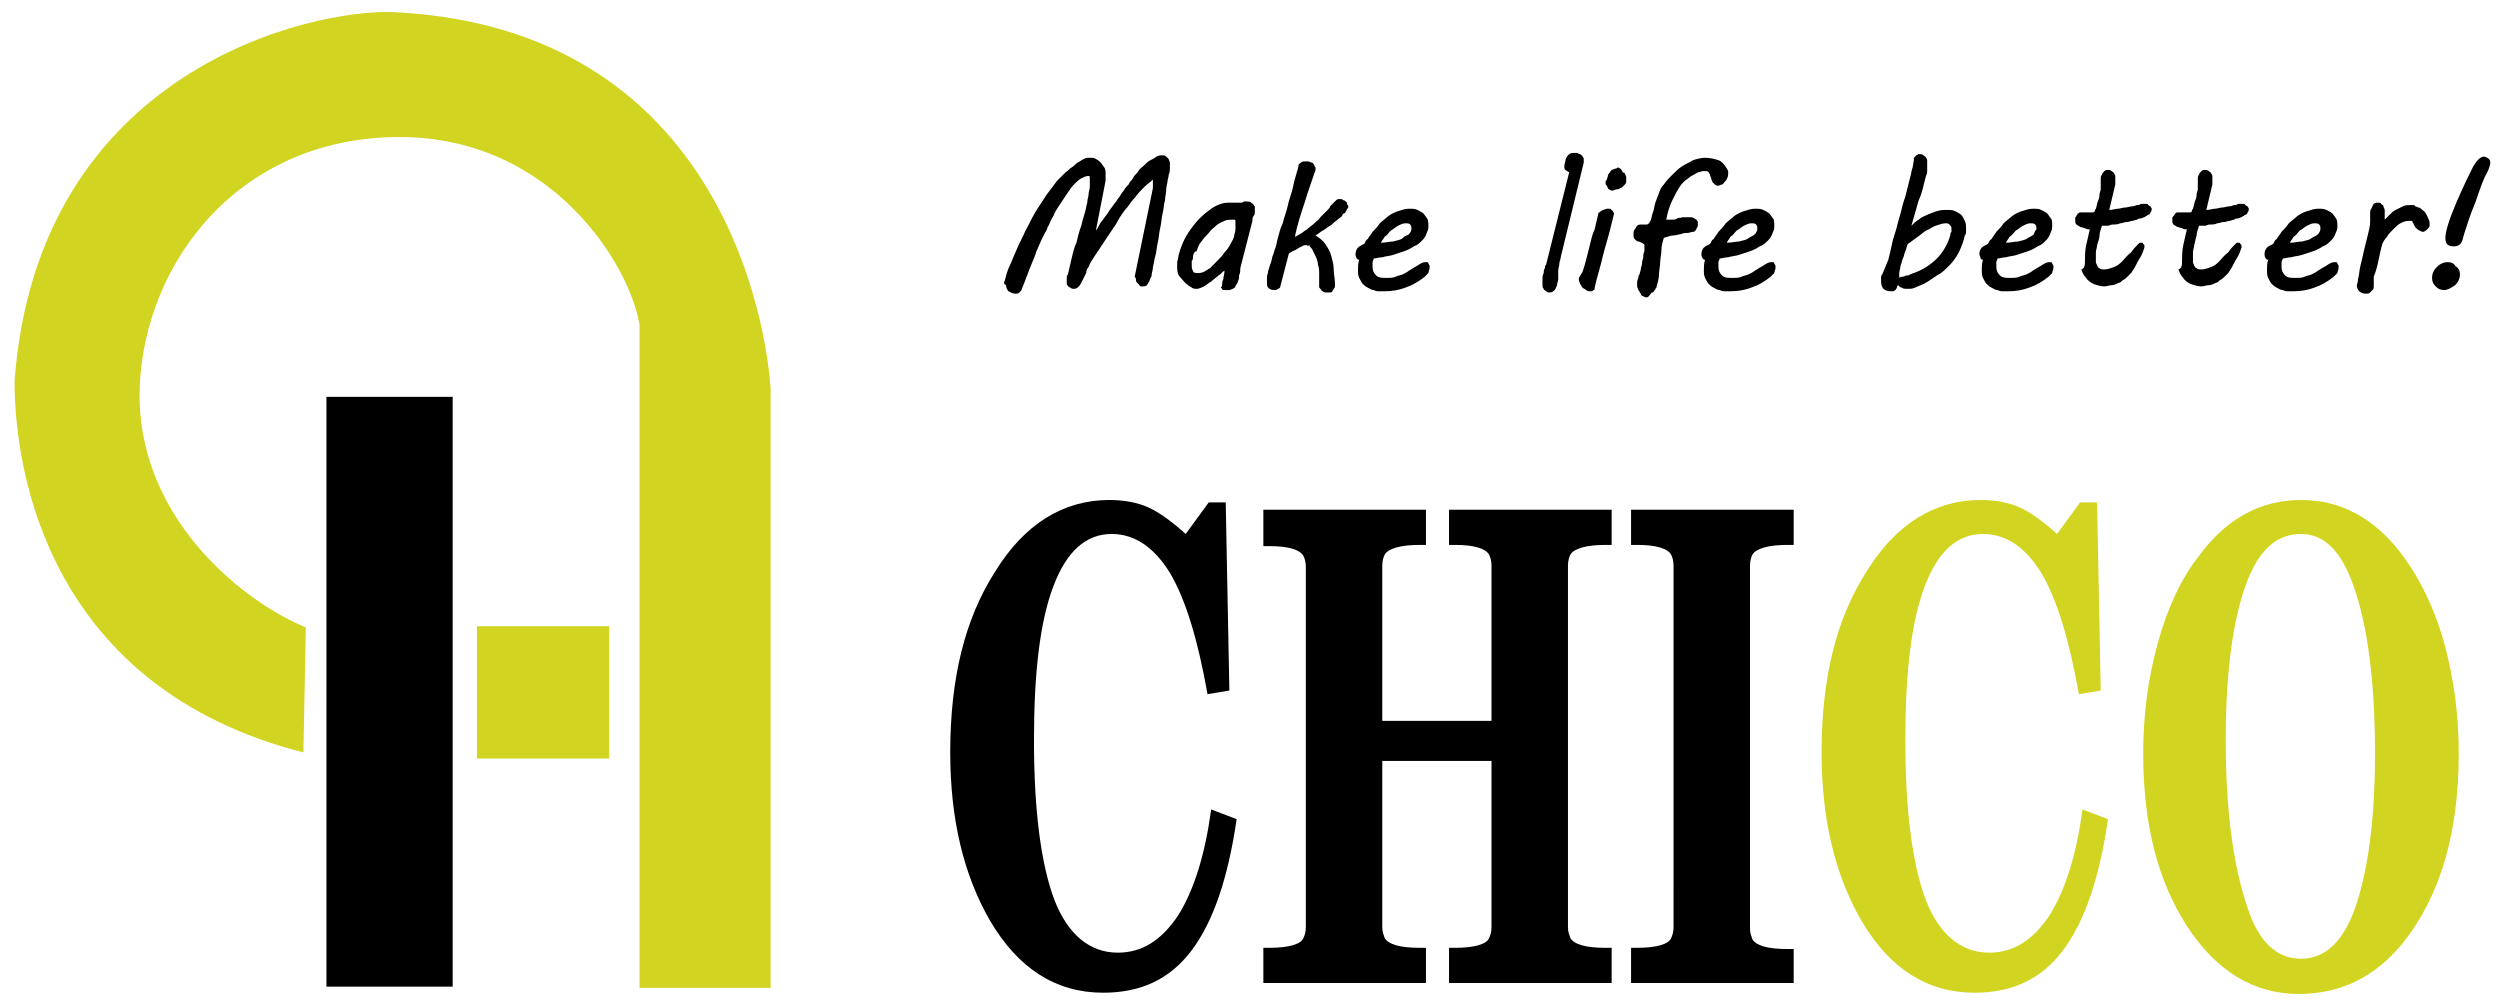 <?xml version="1.0" encoding="utf-8"?>
<!-- Generator: Adobe Illustrator 21.0.0, SVG Export Plug-In . SVG Version: 6.00 Build 0)  -->
<svg version="1.1" id="图层_1" xmlns="http://www.w3.org/2000/svg" xmlns:xlink="http://www.w3.org/1999/xlink" x="0px" y="0px"
	 viewBox="0 0 206 83" style="enable-background:new 0 0 206 83;" xml:space="preserve">
<style type="text/css">
	.st0{fill:#D1D421;}
</style>
<g>
	<g>
		<rect x="26.9" y="32.7" width="10.4" height="48.6"/>
		<path class="st0" d="M25.2,51.7c-4.9-2-13.5-8.6-13.7-18.8c-0.1-10.3,7.4-21.2,20.7-21.6S52,22.1,52.7,26.8c0,5.1,0,54.6,0,54.6
			h10.8V32.1c0,0-1.2-29.6-31-31.1C25.7,0.7,3.1,5.7,1.2,31.4C1.2,39.2,4.2,56.7,25,62L25.2,51.7z"/>
		<rect x="39.3" y="51.6" class="st0" width="10.9" height="10.9"/>
	</g>
	<g>
		<path d="M101,41.4l0.3,15.5l-1.8,0.3c-0.8-4.5-1.8-7.8-3.1-10c-1.3-2.1-2.9-3.2-4.8-3.2c-2.1,0-3.7,1.4-4.8,4.3
			c-1.1,2.9-1.6,7.1-1.6,12.7c0,5.9,0.6,10.3,1.7,13.2c1.1,2.8,2.9,4.3,5.2,4.3c2,0,3.6-1,5-3.1c1.3-2.1,2.2-5,2.7-8.7l2.1,0.8
			c-0.7,4.8-1.9,8.4-3.7,10.8c-1.8,2.4-4.2,3.5-7.3,3.5c-3.9,0-7-2-9.3-5.9c-2.2-3.8-3.3-8.4-3.3-13.9c0-6.1,1.2-11,3.7-14.9
			c2.4-3.9,5.6-5.9,9.4-5.9c1.2,0,2.3,0.2,3.2,0.6c0.9,0.4,2,1.2,3.1,2.2l1.9-2.6H101z"/>
		<path d="M122.9,62.7h-9v10.5c0,1.8,0,2.8,0,3.2c0,0.4,0.1,0.6,0.2,0.9c0.3,0.5,1.2,0.8,2.9,0.8h0.5V81h-13.4v-2.9h0.5
			c1.6,0,2.6-0.3,2.8-0.8c0.1-0.2,0.2-0.5,0.2-0.9c0-0.4,0-1.4,0-3.2V49.9c0-1.8,0-2.8,0-3.2c0-0.4-0.1-0.7-0.2-0.9
			c-0.3-0.5-1.2-0.8-2.8-0.8h-0.5V42h13.4v2.9H117c-1.6,0-2.6,0.3-2.9,0.8c-0.1,0.2-0.2,0.5-0.2,0.9c0,0.4,0,1.4,0,3.2v9.6h9v-9.6
			c0-1.8,0-2.8,0-3.2c0-0.4-0.1-0.7-0.2-0.9c-0.3-0.5-1.2-0.8-2.8-0.8h-0.5V42h13.4v2.9h-0.5c-1.6,0-2.6,0.3-2.9,0.8
			c-0.1,0.2-0.2,0.5-0.2,0.9c0,0.4,0,1.4,0,3.2v23.4c0,1.8,0,2.8,0,3.2c0,0.4,0.1,0.6,0.2,0.9c0.3,0.5,1.2,0.8,2.9,0.8h0.5V81h-13.4
			v-2.9h0.5c1.6,0,2.6-0.3,2.8-0.8c0.1-0.2,0.2-0.5,0.2-0.9c0-0.4,0-1.4,0-3.2V62.7z"/>
		<path d="M137.9,73.3V49.8c0-1.7,0-2.8,0-3.2c0-0.4-0.1-0.7-0.2-0.9c-0.3-0.5-1.2-0.8-2.8-0.8h-0.5V42h13.4v2.9h-0.5
			c-1.6,0-2.6,0.3-2.9,0.8c-0.1,0.2-0.2,0.5-0.2,0.9c0,0.4,0,1.4,0,3.2v23.5c0,1.8,0,2.8,0,3.2c0,0.4,0.1,0.6,0.2,0.9
			c0.3,0.5,1.2,0.8,2.9,0.8h0.5V81h-13.4v-2.9h0.5c1.6,0,2.6-0.3,2.8-0.8c0.1-0.2,0.2-0.5,0.2-0.9C137.9,76,137.9,75,137.9,73.3z"/>
	</g>
	<g>
		<path class="st0" d="M172.8,41.4l0.3,15.5l-1.8,0.3c-0.8-4.5-1.8-7.8-3.1-10c-1.3-2.1-2.9-3.2-4.8-3.2c-2.1,0-3.7,1.4-4.8,4.3
			c-1.1,2.9-1.6,7.1-1.6,12.7c0,5.9,0.6,10.3,1.7,13.2c1.1,2.8,2.9,4.3,5.2,4.3c2,0,3.6-1,5-3.1c1.3-2.1,2.2-5,2.7-8.7l2.1,0.8
			c-0.7,4.8-1.9,8.4-3.7,10.8c-1.8,2.4-4.2,3.5-7.3,3.5c-3.9,0-7-2-9.3-5.9c-2.2-3.8-3.3-8.4-3.3-13.9c0-6.1,1.2-11,3.7-14.9
			c2.4-3.9,5.6-5.9,9.4-5.9c1.2,0,2.3,0.2,3.2,0.6c0.9,0.4,2,1.2,3.1,2.2l1.9-2.6H172.8z"/>
		<path class="st0" d="M189.6,41.2c3.3,0,6.1,1.5,8.4,4.6c1.4,1.9,2.6,4.3,3.4,7.2c0.8,2.9,1.2,5.9,1.2,9.1c0,6.5-1.5,11.7-4.6,15.6
			c-2.3,2.8-5.1,4.2-8.6,4.2c-3.7,0-6.8-1.9-9.2-5.6c-2.4-3.7-3.6-8.4-3.6-14.2c0-3.2,0.4-6.2,1.2-9.1c0.8-2.9,1.9-5.3,3.4-7.2
			C183.4,42.8,186.2,41.2,189.6,41.2z M189.6,44c-2,0-3.4,1.3-4.4,3.8c-1.2,3.1-1.8,7.5-1.8,13.2s0.6,10.3,1.8,13.8
			c0.9,2.8,2.4,4.2,4.4,4.2c2,0,3.5-1.4,4.5-4.3c1-2.9,1.6-7.1,1.6-12.6c0-5.9-0.6-10.6-1.8-13.9C192.9,45.4,191.5,44,189.6,44z"/>
	</g>
	<g>
		<path d="M82.8,23.1c0.1-0.4,0.2-0.8,0.4-1.2c0.2-0.5,0.4-0.9,0.6-1.4c0.2-0.5,0.5-1,0.7-1.5c0.3-0.5,0.5-1,0.8-1.5
			c0.3-0.5,0.6-0.9,0.9-1.4c0.3-0.4,0.6-0.8,0.9-1.2c0.1-0.1,0.2-0.2,0.3-0.3c0.1-0.1,0.3-0.3,0.4-0.4c0.2-0.1,0.3-0.3,0.5-0.4
			c0.2-0.1,0.3-0.3,0.5-0.4c0.2-0.1,0.3-0.2,0.5-0.3c0.2-0.1,0.3-0.1,0.5-0.1c0.2,0,0.4,0,0.5,0.1c0.2,0.1,0.3,0.2,0.4,0.3
			c0.1,0.1,0.2,0.3,0.3,0.4c0.1,0.2,0.1,0.3,0.1,0.5c0,0.1,0,0.2,0,0.3c0,0.1,0,0.2,0,0.3l-0.8,4.1c0.1-0.1,0.2-0.3,0.3-0.5
			c0.1-0.2,0.3-0.4,0.5-0.7c0.2-0.2,0.3-0.5,0.5-0.7c0.2-0.3,0.4-0.5,0.5-0.7c0.2-0.2,0.3-0.5,0.5-0.7c0.1-0.2,0.3-0.4,0.4-0.5
			l0.1-0.2c0.1-0.1,0.2-0.2,0.3-0.4c0.1-0.2,0.3-0.3,0.4-0.5s0.3-0.3,0.5-0.5c0.2-0.2,0.3-0.3,0.5-0.4c0.2-0.1,0.4-0.2,0.5-0.3
			c0.2-0.1,0.3-0.1,0.5-0.1c0.1,0,0.2,0,0.3,0.1c0.1,0.1,0.1,0.1,0.2,0.2c0,0.1,0.1,0.2,0.1,0.3c0,0.1,0,0.3,0,0.4
			c0,0.2,0,0.4-0.1,0.6c0,0.2-0.1,0.4-0.1,0.6c0,0.1-0.1,0.3-0.1,0.6c0,0.3-0.1,0.6-0.1,0.9c-0.1,0.3-0.1,0.7-0.2,1.1
			c-0.1,0.4-0.1,0.8-0.2,1.2c-0.1,0.4-0.1,0.8-0.2,1.2c-0.1,0.4-0.1,0.8-0.2,1.1c-0.1,0.3-0.1,0.6-0.2,0.9c0,0.3-0.1,0.5-0.1,0.6
			c0,0.1,0,0.2-0.1,0.3c0,0.1-0.1,0.2-0.1,0.3c-0.1,0.1-0.1,0.2-0.2,0.3c-0.1,0.1-0.2,0.1-0.4,0.1c-0.1,0-0.2,0-0.2-0.1
			c-0.1-0.1-0.1-0.1-0.2-0.2c-0.1-0.1-0.1-0.2-0.1-0.3c0-0.1-0.1-0.2-0.1-0.2l1.5-7.3c0-0.1,0-0.1,0-0.2c0-0.1,0-0.1,0-0.2
			c0-0.1,0-0.1,0-0.1c0,0,0-0.1,0-0.1c0,0,0-0.1,0-0.1c-0.2,0.2-0.5,0.4-0.7,0.6c-0.3,0.3-0.5,0.5-0.8,0.9c-0.3,0.3-0.5,0.7-0.8,1
			c-0.3,0.4-0.5,0.7-0.7,1.1c-0.2,0.3-0.4,0.6-0.6,0.9c-0.2,0.3-0.4,0.6-0.6,0.9c-0.2,0.3-0.4,0.6-0.6,0.9c-0.2,0.3-0.4,0.6-0.5,0.9
			c-0.1,0.1-0.2,0.3-0.2,0.5c-0.1,0.2-0.2,0.4-0.3,0.6c-0.1,0.2-0.2,0.4-0.3,0.5c-0.1,0.1-0.2,0.2-0.4,0.2c-0.1,0-0.2,0-0.3-0.1
			c-0.1,0-0.1-0.1-0.2-0.1c0-0.1-0.1-0.1-0.1-0.2c0-0.1,0-0.2,0-0.2c0-0.1,0-0.2,0-0.3c0-0.1,0-0.2,0.1-0.3c0.1-0.4,0.2-0.9,0.3-1.3
			c0.1-0.4,0.2-0.9,0.4-1.3c0.1-0.4,0.2-0.9,0.4-1.4c0.1-0.5,0.3-1,0.4-1.5c0-0.2,0.1-0.3,0.1-0.5c0-0.2,0.1-0.4,0.1-0.6
			c0-0.2,0.1-0.4,0.1-0.6c0-0.2,0-0.3,0-0.5c0-0.1,0-0.2,0-0.3c0-0.1-0.1-0.1-0.1-0.1c-0.2,0-0.4,0.1-0.6,0.2
			c-0.2,0.1-0.4,0.3-0.6,0.5c-0.2,0.2-0.4,0.5-0.6,0.8c-0.2,0.3-0.4,0.6-0.6,0.9c-0.2,0.3-0.4,0.6-0.5,0.9c-0.2,0.3-0.3,0.6-0.4,0.8
			c0,0-0.1,0.1-0.1,0.2c0,0.1-0.1,0.2-0.2,0.4c-0.1,0.2-0.2,0.4-0.3,0.6c-0.1,0.2-0.2,0.5-0.4,0.9c-0.1,0.4-0.3,0.8-0.5,1.3
			c-0.2,0.5-0.4,1.1-0.7,1.8c0,0.1-0.1,0.2-0.2,0.3c-0.1,0.1-0.2,0.1-0.3,0.1c-0.3,0-0.4-0.1-0.6-0.2c-0.1-0.1-0.2-0.3-0.2-0.5
			C82.7,23.4,82.7,23.3,82.8,23.1z"/>
		<path d="M100.7,23.5c0-0.1,0-0.3,0.1-0.5c0-0.2,0.1-0.4,0.1-0.7c-0.2,0.1-0.3,0.3-0.5,0.4c-0.2,0.2-0.4,0.3-0.6,0.5
			c-0.2,0.1-0.4,0.3-0.6,0.4c-0.2,0.1-0.4,0.2-0.6,0.2c-0.1,0-0.3,0-0.4-0.1s-0.2-0.1-0.3-0.2c-0.3-0.2-0.4-0.4-0.6-0.6
			C97,22.6,97,22.3,97,22c0-0.1,0-0.3,0-0.4c0-0.1,0.1-0.3,0.1-0.5c0.2-0.8,0.5-1.5,1-2.2c0.5-0.7,1-1.2,1.7-1.7
			c0.3-0.2,0.5-0.3,0.8-0.4c0.3-0.1,0.5-0.1,0.8-0.1c0.1,0,0.2,0,0.4,0c0.1,0,0.3,0,0.4,0c0.1,0,0.2,0,0.3-0.1c0.1,0,0.1,0,0.2,0
			c0.1,0,0.3,0,0.4,0.1s0.2,0.1,0.2,0.2c0.1,0.1,0.1,0.1,0.1,0.2c0,0.1,0,0.2,0,0.3c0,0.1,0,0.3-0.1,0.4s-0.1,0.2-0.1,0.4l-1,3.9
			c0,0.2,0,0.4-0.1,0.6c0,0.2,0,0.3-0.1,0.5c0,0,0,0.1-0.1,0.2c0,0.1-0.1,0.1-0.1,0.2c0,0.1-0.1,0.1-0.2,0.2c-0.1,0-0.2,0.1-0.3,0.1
			c-0.2,0-0.3,0-0.4,0c-0.1,0-0.2,0-0.2-0.1c0,0-0.1-0.1-0.1-0.1C100.7,23.6,100.7,23.5,100.7,23.5z M98.3,21.2c0,0.1,0,0.2-0.1,0.3
			c0,0.1,0,0.3,0,0.4c0,0.1,0,0.3,0.1,0.4c0,0.1,0.1,0.2,0.3,0.2c0.2,0,0.4,0,0.6-0.1c0.2-0.1,0.3-0.2,0.5-0.3
			c0.2-0.2,0.4-0.4,0.6-0.6c0.2-0.2,0.4-0.4,0.6-0.7c0.2-0.2,0.4-0.5,0.5-0.7c0.1-0.2,0.3-0.5,0.3-0.7c0-0.1,0.1-0.3,0.1-0.5
			c0-0.2,0-0.4,0-0.5c0-0.1,0-0.1,0-0.2c0-0.1-0.1-0.1-0.2-0.1c-0.2,0-0.5,0-0.7,0.1c-0.2,0.1-0.5,0.2-0.7,0.4
			c-0.2,0.2-0.4,0.3-0.6,0.6c-0.2,0.2-0.4,0.4-0.6,0.7c-0.2,0.2-0.3,0.5-0.4,0.8C98.4,20.7,98.3,21,98.3,21.2z"/>
		<path d="M107.6,20.2c-0.1,0-0.2,0-0.3,0.1c-0.1,0-0.2,0.1-0.4,0.2c-0.1,0.1-0.2,0.1-0.4,0.2c-0.1,0.1-0.2,0.1-0.3,0.2l-0.7,2.7
			c0,0.1-0.1,0.2-0.2,0.2c-0.1,0.1-0.2,0.1-0.3,0.1c-0.3,0-0.4-0.1-0.5-0.2c-0.1-0.1-0.1-0.2-0.1-0.4c0-0.1,0-0.1,0-0.2
			c0-0.1,0-0.2,0-0.2l0-0.1c0-0.1,0.1-0.3,0.1-0.5c0.1-0.2,0.1-0.4,0.2-0.6s0.1-0.5,0.2-0.7c0.1-0.2,0.1-0.4,0.2-0.6
			c0.1-0.2,0.1-0.5,0.2-0.8c0.1-0.4,0.2-0.8,0.4-1.2c0.1-0.5,0.3-0.9,0.4-1.4c0.1-0.5,0.3-1,0.4-1.4c0.1-0.5,0.2-0.9,0.3-1.2
			c0.1-0.4,0.2-0.6,0.2-0.8c0-0.1,0.1-0.1,0.2-0.2s0.2-0.1,0.3-0.1c0.1,0,0.2,0,0.3,0c0.1,0,0.2,0.1,0.3,0.1c0.1,0,0.1,0.1,0.2,0.2
			c0,0.1,0.1,0.2,0.1,0.2c0,0.1,0,0.1,0,0.2c-0.3,0.9-0.6,1.7-0.9,2.7c-0.3,0.9-0.6,1.8-0.8,2.8c0.1,0,0.2-0.1,0.4-0.2
			c0.2-0.1,0.4-0.3,0.6-0.4c0.2-0.2,0.4-0.3,0.6-0.5c0.2-0.2,0.4-0.3,0.5-0.5c0.1-0.1,0.2-0.2,0.3-0.3c0.1-0.1,0.2-0.2,0.3-0.3
			c0.1-0.1,0.2-0.2,0.2-0.3c0.1-0.1,0.1-0.1,0.2-0.2c0.1-0.1,0.2-0.2,0.3-0.3c0.1-0.1,0.2-0.1,0.3-0.1c0.1,0,0.2,0,0.3,0.1
			c0.1,0,0.2,0.1,0.2,0.1c0.1,0.1,0.1,0.1,0.1,0.2c0,0.1,0.1,0.1,0.1,0.2c0,0.1,0,0.2-0.1,0.2c0,0.1-0.1,0.2-0.1,0.2
			c0,0.1-0.1,0.2-0.2,0.2c-0.1,0.1-0.1,0.1-0.1,0.2c-0.1,0.1-0.3,0.2-0.5,0.4c-0.2,0.1-0.3,0.3-0.5,0.4c-0.2,0.1-0.4,0.3-0.6,0.4
			c-0.2,0.1-0.4,0.3-0.6,0.4c0.3,0.2,0.6,0.4,0.8,0.7c0.2,0.3,0.4,0.6,0.5,1c0.1,0.4,0.2,0.7,0.2,1.1c0,0.4,0.1,0.8,0.1,1.1
			c0,0,0,0.1,0,0.1c0,0.1,0,0.1,0,0.2c0,0.1-0.1,0.2-0.1,0.2c0,0.1-0.1,0.1-0.1,0.2c-0.1,0.1-0.1,0.1-0.2,0.1c-0.1,0-0.2,0-0.3,0
			c-0.1,0-0.2,0-0.3-0.1c-0.1,0-0.1-0.1-0.2-0.2c-0.1-0.1-0.1-0.1-0.1-0.2c0-0.1,0-0.2,0-0.2c0-0.2,0-0.5,0-0.8c0-0.3,0-0.5-0.1-0.8
			c0-0.2-0.1-0.5-0.2-0.7c-0.1-0.2-0.2-0.4-0.3-0.6c-0.1-0.1-0.2-0.2-0.2-0.3C107.8,20.3,107.7,20.2,107.6,20.2L107.6,20.2z"/>
		<path d="M111.7,20.9c0-0.2,0.1-0.4,0.2-0.5c0.1-0.1,0.3-0.2,0.5-0.3c0.1-0.1,0.1-0.3,0.3-0.4c0.1-0.2,0.3-0.4,0.4-0.6
			c0.2-0.2,0.4-0.4,0.6-0.7c0.2-0.2,0.5-0.4,0.7-0.6c0.3-0.2,0.5-0.3,0.8-0.4c0.3-0.1,0.6-0.2,0.9-0.2c0.3,0,0.5,0,0.7,0.1
			c0.2,0.1,0.4,0.2,0.5,0.3c0.1,0.1,0.2,0.3,0.3,0.4c0.1,0.2,0.1,0.4,0.1,0.6c0,0.2,0,0.3-0.1,0.5c-0.1,0.3-0.2,0.5-0.4,0.7
			c-0.2,0.2-0.4,0.4-0.7,0.5c-0.3,0.2-0.5,0.3-0.8,0.4c-0.3,0.1-0.6,0.2-0.9,0.3c-0.3,0.1-0.6,0.1-0.9,0.2c-0.3,0-0.5,0.1-0.7,0.1
			c0,0.1-0.1,0.2-0.1,0.3c0,0.1,0,0.3,0,0.4c0,0.3,0.1,0.5,0.3,0.7s0.5,0.2,0.9,0.2c0.2,0,0.5,0,0.7-0.1c0.2-0.1,0.4-0.1,0.6-0.2
			c0.2-0.1,0.4-0.2,0.5-0.3c0.2-0.1,0.3-0.2,0.5-0.3c0.2-0.1,0.3-0.2,0.5-0.3c0.2-0.1,0.3-0.1,0.4-0.1c0.1,0,0.2,0,0.2,0.1
			c0,0.1,0.1,0.1,0.1,0.2c0,0,0,0.1,0,0.1c0,0,0,0.1,0,0.1c0,0.1-0.1,0.3-0.1,0.4c-0.1,0.1-0.2,0.2-0.3,0.3c-0.5,0.4-1,0.7-1.6,0.9
			c-0.5,0.2-1.1,0.3-1.7,0.3c-0.1,0-0.3,0-0.4,0c-0.2,0-0.3,0-0.5-0.1c-0.2,0-0.3-0.1-0.5-0.2c-0.2-0.1-0.3-0.2-0.4-0.3
			c-0.1-0.1-0.2-0.3-0.3-0.5c-0.1-0.2-0.1-0.4-0.1-0.7c0-0.2,0-0.5,0.1-0.8c-0.1,0-0.1,0-0.2-0.1C111.7,21.1,111.7,21.1,111.7,20.9z
			 M116.3,18.9C116.3,18.9,116.3,18.8,116.3,18.9c0-0.1,0-0.1,0-0.1c0-0.1,0-0.2-0.1-0.3c-0.1-0.1-0.2-0.1-0.4-0.1
			c-0.2,0-0.4,0.1-0.6,0.2c-0.2,0.1-0.4,0.3-0.6,0.4c-0.2,0.2-0.3,0.4-0.5,0.5c-0.1,0.2-0.3,0.4-0.3,0.5c0.4,0,0.7-0.1,1-0.1
			c0.3-0.1,0.6-0.1,0.8-0.3s0.4-0.2,0.5-0.3S116.3,19,116.3,18.9z"/>
		<path d="M128.9,13.7c0-0.2,0.1-0.4,0.1-0.5s0.1-0.3,0.2-0.4c0.1-0.1,0.2-0.2,0.4-0.2c0.1,0,0.2,0,0.3,0c0.1,0,0.2,0.1,0.3,0.1
			c0.1,0.1,0.2,0.1,0.2,0.2c0.1,0.1,0.1,0.2,0.1,0.2c0,0,0,0.1,0,0.1c0,0.1,0,0.1,0,0.2l-1.8,7.4c-0.1,0.3-0.1,0.6-0.2,0.8
			c0,0.3-0.1,0.5-0.1,0.7v0.2c0,0.1,0,0.3,0,0.5c0,0.2-0.1,0.3-0.1,0.5c-0.1,0.2-0.1,0.3-0.2,0.4c-0.1,0.1-0.2,0.2-0.4,0.2
			c-0.1,0-0.2,0-0.3-0.1c-0.1-0.1-0.2-0.1-0.2-0.2c-0.1-0.1-0.1-0.2-0.1-0.3c0-0.1,0-0.2,0-0.3c0-0.1,0-0.2,0-0.3
			c0-0.1,0-0.2,0.1-0.4c0-0.1,0-0.3,0.1-0.4c0-0.1,0-0.2,0.1-0.3l1.9-7.6C128.9,14,128.9,13.9,128.9,13.7z"/>
		<path d="M130.4,22.4c0.1-0.3,0.2-0.6,0.3-1s0.2-0.8,0.3-1.2c0.1-0.4,0.2-0.9,0.4-1.3c0.1-0.4,0.2-0.9,0.3-1.3c0,0,0-0.1,0.1-0.1
			c0,0,0.1-0.1,0.1-0.1c0.1,0,0.1-0.1,0.2-0.1c0.1,0,0.2-0.1,0.3-0.1c0.1,0,0.2,0,0.2,0c0.1,0,0.1,0,0.2,0.1s0.1,0.1,0.1,0.1
			c0,0.1,0.1,0.1,0.1,0.2c0,0,0,0,0,0c0,0,0,0,0,0l-0.2,0.8c-0.2,0.9-0.5,1.8-0.7,2.6c-0.2,0.9-0.5,1.8-0.7,2.7c0,0,0,0.1,0,0.1
			c0,0,0,0.1-0.1,0.1c0,0-0.1,0.1-0.1,0.1c0,0-0.1,0-0.2,0c-0.1,0-0.2,0-0.3-0.1c-0.1-0.1-0.2-0.1-0.3-0.2c-0.1-0.1-0.1-0.2-0.2-0.3
			c0-0.1-0.1-0.2-0.1-0.3c0,0,0,0,0-0.1c0,0,0,0,0-0.1L130.4,22.4z M132.4,14.8c0-0.1,0.1-0.2,0.1-0.4c0.1-0.1,0.2-0.3,0.3-0.4
			c0.1,0,0.2-0.1,0.3-0.1c0.1,0,0.2-0.1,0.2-0.1c0,0,0.1,0,0.2,0.1c0.1,0,0.1,0.1,0.1,0.1c0,0,0.1,0.1,0.1,0.2
			c0.1,0,0.2,0.1,0.2,0.1c0,0.1,0.1,0.2,0.1,0.3c0,0.1,0,0.1,0,0.2c0,0.1,0,0.1,0,0.2c0,0.1-0.1,0.2-0.2,0.3
			c-0.1,0.1-0.2,0.2-0.3,0.2c-0.1,0.1-0.2,0.1-0.3,0.1c-0.1,0-0.2,0.1-0.3,0.1c-0.1,0-0.2,0-0.3-0.1c-0.1,0-0.1-0.1-0.2-0.3
			c-0.1-0.1-0.1-0.1-0.1-0.2c0,0,0-0.1,0-0.1c0-0.1,0-0.1,0-0.1C132.4,14.9,132.4,14.8,132.4,14.8z"/>
		<path d="M135.7,24.5c-0.1,0-0.2,0-0.3-0.1c-0.1,0-0.2-0.1-0.2-0.2c-0.1-0.1-0.1-0.2-0.2-0.3c0-0.1-0.1-0.2-0.1-0.3
			c0-0.1,0-0.2,0-0.3c0-0.1,0-0.2,0.1-0.4c0-0.1,0-0.2,0.1-0.3c0-0.1,0.1-0.3,0.1-0.4c0-0.2,0.1-0.3,0.1-0.5c0-0.2,0.1-0.4,0.1-0.5
			s0-0.3,0.1-0.5c0-0.1,0-0.3,0-0.4c0-0.1,0-0.1,0-0.1c0-0.1-0.1-0.1-0.2-0.2c-0.1,0-0.2-0.1-0.3-0.1c-0.1,0-0.2-0.1-0.3-0.2
			c-0.1-0.1-0.1-0.2-0.1-0.4c0-0.1,0-0.3,0.1-0.4s0.1-0.2,0.2-0.3c0.1-0.1,0.2-0.1,0.4-0.1c0.1,0,0.3,0,0.4,0c0.1,0,0.1-0.1,0.2-0.1
			c0-0.1,0.1-0.2,0.1-0.2c0.1-0.2,0.1-0.5,0.2-0.7s0.1-0.5,0.2-0.8c0.1-0.3,0.2-0.5,0.3-0.8c0.1-0.3,0.2-0.5,0.4-0.7
			c0.2-0.3,0.5-0.6,0.7-0.8c0.3-0.3,0.5-0.5,0.8-0.7c0.3-0.2,0.6-0.3,0.9-0.5c0.3-0.1,0.7-0.2,1-0.2c0.4,0,0.8,0.1,1.1,0.2
			c0.3,0.1,0.5,0.4,0.7,0.7c0,0.1,0.1,0.1,0.1,0.2c0,0.1,0,0.1,0,0.2c0,0.1,0,0.3-0.1,0.4c0,0.1-0.1,0.2-0.2,0.3
			c-0.1,0.1-0.1,0.2-0.2,0.2c-0.1,0-0.2,0.1-0.3,0.1c-0.1,0-0.2,0-0.3-0.1c-0.1-0.1-0.1-0.1-0.2-0.2c0-0.1-0.1-0.2-0.1-0.3
			s-0.1-0.2-0.1-0.3c0-0.1-0.1-0.1-0.1-0.2c-0.1-0.1-0.1-0.1-0.2-0.1s-0.2,0-0.3,0c-0.1,0-0.2,0.1-0.4,0.1c-0.3,0.2-0.6,0.3-0.8,0.5
			c-0.3,0.2-0.5,0.4-0.7,0.7c-0.2,0.3-0.4,0.7-0.6,1.1c-0.2,0.4-0.4,1-0.5,1.6c0,0,0,0,0,0c0,0,0,0,0,0c0,0,0,0,0.1,0
			c0.1,0,0.3,0,0.4,0c0.1,0,0.3,0,0.4-0.1s0.3,0,0.4-0.1c0.1,0,0.3,0,0.4,0c0.1,0,0.2,0,0.3,0c0.1,0,0.2,0,0.3,0.1
			c0.1,0,0.1,0.1,0.2,0.1c0,0.1,0.1,0.1,0.1,0.2c0,0.1,0,0.1,0,0.2c0,0.1,0,0.2-0.1,0.3c0,0.1-0.1,0.2-0.1,0.2
			c-0.1,0.1-0.1,0.1-0.2,0.1c-0.1,0-0.3,0.1-0.5,0.1c-0.2,0-0.3,0-0.5,0.1c-0.2,0-0.4,0.1-0.6,0.1c-0.2,0-0.5,0.1-0.8,0.2
			c-0.1,0.3-0.2,0.7-0.2,1c0,0.3-0.1,0.7-0.1,1s-0.1,0.7-0.1,1c0,0.3-0.1,0.7-0.2,1c0,0.1,0,0.1-0.1,0.2c0,0.1-0.1,0.1-0.1,0.2
			c-0.1,0.1-0.1,0.1-0.2,0.1C135.8,24.5,135.8,24.5,135.7,24.5z"/>
		<path d="M140.2,20.9c0-0.2,0.1-0.4,0.2-0.5c0.1-0.1,0.3-0.2,0.5-0.3c0.1-0.1,0.1-0.3,0.3-0.4c0.1-0.2,0.3-0.4,0.4-0.6
			c0.2-0.2,0.4-0.4,0.6-0.7c0.2-0.2,0.5-0.4,0.7-0.6c0.3-0.2,0.5-0.3,0.8-0.4c0.3-0.1,0.6-0.2,0.9-0.2c0.3,0,0.5,0,0.7,0.1
			c0.2,0.1,0.4,0.2,0.5,0.3c0.1,0.1,0.2,0.3,0.3,0.4s0.1,0.4,0.1,0.6c0,0.2,0,0.3-0.1,0.5c-0.1,0.3-0.2,0.5-0.4,0.7
			c-0.2,0.2-0.4,0.4-0.7,0.5c-0.3,0.2-0.5,0.3-0.8,0.4c-0.3,0.1-0.6,0.2-0.9,0.3s-0.6,0.1-0.9,0.2c-0.3,0-0.5,0.1-0.7,0.1
			c0,0.1-0.1,0.2-0.1,0.3c0,0.1,0,0.3,0,0.4c0,0.3,0.1,0.5,0.3,0.7c0.2,0.2,0.5,0.2,0.9,0.2c0.2,0,0.5,0,0.7-0.1
			c0.2-0.1,0.4-0.1,0.6-0.2c0.2-0.1,0.4-0.2,0.5-0.3c0.2-0.1,0.3-0.2,0.5-0.3c0.2-0.1,0.3-0.2,0.5-0.3c0.2-0.1,0.3-0.1,0.4-0.1
			s0.2,0,0.2,0.1s0.1,0.1,0.1,0.2c0,0,0,0.1,0,0.1c0,0,0,0.1,0,0.1c0,0.1-0.1,0.3-0.1,0.4c-0.1,0.1-0.2,0.2-0.3,0.3
			c-0.5,0.4-1,0.7-1.6,0.9c-0.5,0.2-1.1,0.3-1.7,0.3c-0.1,0-0.3,0-0.4,0c-0.2,0-0.3,0-0.5-0.1c-0.2,0-0.3-0.1-0.5-0.2
			c-0.2-0.1-0.3-0.2-0.4-0.3c-0.1-0.1-0.2-0.3-0.3-0.5c-0.1-0.2-0.1-0.4-0.1-0.7c0-0.2,0-0.5,0.1-0.8c-0.1,0-0.1,0-0.2-0.1
			C140.2,21.1,140.2,21.1,140.2,20.9z M144.8,18.9C144.8,18.9,144.8,18.8,144.8,18.9c0-0.1,0-0.1,0-0.1c0-0.1,0-0.2-0.1-0.3
			s-0.2-0.1-0.4-0.1c-0.2,0-0.4,0.1-0.6,0.2c-0.2,0.1-0.4,0.3-0.6,0.4c-0.2,0.2-0.3,0.4-0.5,0.5c-0.1,0.2-0.3,0.4-0.3,0.5
			c0.4,0,0.7-0.1,1-0.1c0.3-0.1,0.6-0.1,0.8-0.3c0.2-0.1,0.4-0.2,0.5-0.3C144.7,19.2,144.8,19,144.8,18.9z"/>
		<path d="M155.6,21.4c0.1-0.4,0.2-0.8,0.3-1.3c0.1-0.5,0.3-1,0.4-1.4c0.1-0.5,0.3-1,0.4-1.5c0.1-0.5,0.3-0.9,0.4-1.4
			c0.1-0.4,0.2-0.8,0.3-1.2c0.1-0.3,0.1-0.6,0.2-0.8l0.1-0.6c0,0,0-0.1,0-0.1c0-0.1,0-0.1,0.1-0.2c0,0,0.1-0.1,0.1-0.1
			c0.1,0,0.1-0.1,0.2-0.1c0.2,0,0.3,0,0.4,0.1c0.1,0.1,0.2,0.1,0.2,0.2c0.1,0.1,0.1,0.2,0.1,0.3c0,0.1,0,0.2,0,0.4
			c0,0.1,0,0.3,0,0.4c0,0.1,0,0.2-0.1,0.4c-0.2,0.7-0.3,1.4-0.6,2c-0.2,0.7-0.4,1.4-0.6,2.1c0.2-0.2,0.4-0.4,0.6-0.5
			c0.2-0.2,0.5-0.3,0.7-0.4c0.2-0.1,0.5-0.2,0.8-0.3c0.3-0.1,0.5-0.1,0.8-0.1c0.3,0,0.5,0,0.7,0.1c0.2,0.1,0.4,0.2,0.5,0.3
			c0.1,0.1,0.2,0.3,0.3,0.5c0.1,0.2,0.1,0.4,0.1,0.6c0,0.1,0,0.2,0,0.3c0,0.1,0,0.2-0.1,0.3c-0.1,0.5-0.3,1-0.5,1.4
			c-0.2,0.4-0.5,0.8-0.8,1.1c-0.3,0.3-0.6,0.6-1,0.8c-0.3,0.2-0.7,0.5-1.1,0.7c-0.2,0.1-0.5,0.2-0.7,0.3c-0.2,0.1-0.4,0.1-0.6,0.1
			c-0.2,0-0.4,0-0.5-0.1c-0.1,0-0.2-0.1-0.3-0.2c0,0-0.1,0.1-0.1,0.2c0,0.1-0.1,0.1-0.1,0.2c-0.1,0-0.1,0.1-0.2,0.1
			c-0.1,0-0.2,0-0.2,0c-0.3,0-0.5-0.1-0.6-0.2c-0.1-0.1-0.2-0.3-0.2-0.6c0-0.1,0-0.2,0-0.3c0-0.1,0-0.2,0.1-0.3L155.6,21.4z
			 M160.3,18.4c-0.2,0-0.5,0.1-0.8,0.2c-0.3,0.1-0.5,0.3-0.8,0.4c-0.3,0.2-0.5,0.4-0.8,0.6c-0.3,0.2-0.5,0.4-0.7,0.5
			c-0.1,0.2-0.1,0.4-0.2,0.6c-0.1,0.2-0.1,0.4-0.2,0.6c-0.1,0.2-0.1,0.4-0.2,0.6c0,0.2-0.1,0.4-0.1,0.6l0,0.3l0,0.1
			c0.1-0.1,0.2-0.1,0.3-0.1c0.1,0,0.2-0.1,0.3-0.1c0.1,0,0.2,0,0.3-0.1c0.1,0,0.2-0.1,0.3-0.1c0.8-0.3,1.4-0.7,1.9-1.2
			c0.5-0.5,0.9-1.2,1.1-1.9c0-0.1,0-0.2,0.1-0.3c0-0.1,0-0.2,0-0.2c0-0.1,0-0.3-0.1-0.3C160.6,18.4,160.5,18.4,160.3,18.4z"/>
		<path d="M163.1,20.9c0-0.2,0.1-0.4,0.2-0.5c0.1-0.1,0.3-0.2,0.5-0.3c0.1-0.1,0.1-0.3,0.3-0.4c0.1-0.2,0.3-0.4,0.4-0.6
			c0.2-0.2,0.4-0.4,0.6-0.7c0.2-0.2,0.5-0.4,0.7-0.6c0.3-0.2,0.5-0.3,0.8-0.4c0.3-0.1,0.6-0.2,0.9-0.2c0.3,0,0.5,0,0.7,0.1
			c0.2,0.1,0.4,0.2,0.5,0.3c0.1,0.1,0.2,0.3,0.3,0.4s0.1,0.4,0.1,0.6c0,0.2,0,0.3-0.1,0.5c-0.1,0.3-0.2,0.5-0.4,0.7
			c-0.2,0.2-0.4,0.4-0.7,0.5c-0.3,0.2-0.5,0.3-0.8,0.4s-0.6,0.2-0.9,0.3c-0.3,0.1-0.6,0.1-0.9,0.2c-0.3,0-0.5,0.1-0.7,0.1
			c0,0.1-0.1,0.2-0.1,0.3c0,0.1,0,0.3,0,0.4c0,0.3,0.1,0.5,0.3,0.7s0.5,0.2,0.9,0.2c0.2,0,0.5,0,0.7-0.1c0.2-0.1,0.4-0.1,0.6-0.2
			c0.2-0.1,0.4-0.2,0.5-0.3c0.2-0.1,0.3-0.2,0.5-0.3c0.2-0.1,0.3-0.2,0.5-0.3c0.2-0.1,0.3-0.1,0.4-0.1c0.1,0,0.2,0,0.2,0.1
			s0.1,0.1,0.1,0.2c0,0,0,0.1,0,0.1s0,0.1,0,0.1c0,0.1-0.1,0.3-0.1,0.4c-0.1,0.1-0.2,0.2-0.3,0.3c-0.5,0.4-1,0.7-1.6,0.9
			c-0.5,0.2-1.1,0.3-1.7,0.3c-0.1,0-0.3,0-0.4,0c-0.2,0-0.3,0-0.5-0.1c-0.2,0-0.3-0.1-0.5-0.2c-0.2-0.1-0.3-0.2-0.4-0.3
			c-0.1-0.1-0.2-0.3-0.3-0.5c-0.1-0.2-0.1-0.4-0.1-0.7c0-0.2,0-0.5,0.1-0.8c-0.1,0-0.1,0-0.2-0.1C163.2,21.1,163.1,21.1,163.1,20.9z
			 M167.8,18.9C167.8,18.9,167.8,18.8,167.8,18.9c0-0.1,0-0.1,0-0.1c0-0.1,0-0.2-0.1-0.3c-0.1-0.1-0.2-0.1-0.4-0.1
			c-0.2,0-0.4,0.1-0.6,0.2c-0.2,0.1-0.4,0.3-0.6,0.4c-0.2,0.2-0.3,0.4-0.5,0.5c-0.1,0.2-0.3,0.4-0.3,0.5c0.4,0,0.7-0.1,1-0.1
			c0.3-0.1,0.6-0.1,0.8-0.3c0.2-0.1,0.4-0.2,0.5-0.3C167.6,19.2,167.7,19,167.8,18.9z"/>
		<path d="M171.8,21.5c0-0.4,0-0.8,0.1-1.3c0.1-0.4,0.2-0.9,0.3-1.3c-0.1,0-0.3,0-0.4-0.1c-0.1,0-0.3-0.1-0.4-0.1
			c-0.1-0.1-0.2-0.1-0.3-0.2c-0.1-0.1-0.1-0.2-0.1-0.3c0,0,0-0.1,0-0.2c0-0.1,0-0.1,0.1-0.2c0-0.1,0.1-0.1,0.1-0.2
			c0.1,0,0.1-0.1,0.2-0.1h1c0.1,0,0.2,0,0.2-0.1c0-0.1,0.1-0.2,0.1-0.2c0.1-0.3,0.1-0.5,0.2-0.7c0.1-0.2,0.1-0.4,0.1-0.5
			c0-0.1,0.1-0.3,0.1-0.4c0-0.1,0-0.2,0-0.2c0-0.1,0-0.1,0-0.2s0-0.1,0-0.2v-0.1c0,0,0-0.1,0-0.2c0-0.1,0-0.2,0.1-0.3
			c0-0.1,0.1-0.2,0.2-0.3c0.1-0.1,0.2-0.1,0.3-0.1c0.1,0,0.2,0,0.3,0.1c0.1,0.1,0.2,0.1,0.2,0.2c0.1,0.1,0.1,0.2,0.1,0.3
			c0,0.1,0,0.2,0,0.3c0,0.1,0,0.2,0,0.3l-0.5,2.1c0.3,0,0.5-0.1,0.7-0.1c0.2,0,0.4-0.1,0.6-0.1c0.2,0,0.4-0.1,0.6-0.1
			c0.2,0,0.3-0.1,0.4-0.1c0.1,0,0.2,0,0.3-0.1c0.1,0,0.1,0,0.2,0c0.1,0,0.2,0,0.2,0c0.1,0,0.2,0,0.2,0.1c0.1,0,0.1,0.1,0.2,0.1
			c0,0.1,0.1,0.1,0.1,0.2c0,0.1,0,0.2-0.1,0.3c0,0.1-0.1,0.2-0.2,0.2c-0.1,0.1-0.2,0.1-0.3,0.2c-0.1,0-0.2,0.1-0.3,0.1
			c-0.1,0-0.2,0-0.3,0.1c-0.1,0-0.3,0.1-0.4,0.1c-0.1,0-0.3,0.1-0.5,0.1c-0.2,0-0.3,0.1-0.5,0.1c-0.2,0.1-0.4,0.1-0.6,0.1
			s-0.3,0.1-0.4,0.1c-0.1,0-0.2,0-0.3,0c-0.1,0-0.1,0-0.2,0c-0.1,0.3-0.2,0.6-0.2,0.8s-0.1,0.5-0.2,0.8c0,0.2-0.1,0.4-0.1,0.6
			c0,0.2,0,0.3,0,0.4c0,0.1,0,0.3,0,0.4c0,0.1,0.1,0.2,0.1,0.3c0.1,0.1,0.1,0.2,0.2,0.2c0.1,0.1,0.2,0.1,0.4,0.1
			c0.3,0,0.5-0.1,0.8-0.2c0.3-0.1,0.5-0.3,0.7-0.5c0.2-0.2,0.4-0.5,0.7-0.7c0.2-0.3,0.4-0.5,0.6-0.7c0.1-0.1,0.1-0.1,0.2-0.1
			c0,0,0.1,0,0.1,0s0.1,0,0.1,0.1c0,0,0.1,0.1,0.1,0.1c0,0,0,0.1,0,0.1c0,0,0,0.1,0,0.1c-0.1,0.3-0.2,0.6-0.4,0.9
			c-0.2,0.3-0.3,0.6-0.5,0.9c-0.1,0.1-0.1,0.2-0.2,0.3c-0.1,0.1-0.2,0.2-0.3,0.3c-0.1,0.1-0.2,0.2-0.4,0.3c-0.1,0.1-0.2,0.2-0.3,0.2
			c-0.2,0.1-0.4,0.2-0.6,0.2c-0.2,0-0.4,0.1-0.6,0.1c-0.3,0-0.6-0.1-0.9-0.2c-0.2-0.1-0.5-0.3-0.6-0.5c-0.2-0.2-0.3-0.4-0.4-0.7
			C171.8,22.1,171.8,21.8,171.8,21.5z"/>
		<path d="M179.8,21.5c0-0.4,0-0.8,0.1-1.3c0.1-0.4,0.2-0.9,0.3-1.3c-0.1,0-0.3,0-0.4-0.1c-0.1,0-0.3-0.1-0.4-0.1
			c-0.1-0.1-0.2-0.1-0.3-0.2c-0.1-0.1-0.1-0.2-0.1-0.3c0,0,0-0.1,0-0.2c0-0.1,0-0.1,0.1-0.2s0.1-0.1,0.1-0.2c0.1,0,0.1-0.1,0.2-0.1
			h1c0.1,0,0.2,0,0.2-0.1c0-0.1,0.1-0.2,0.1-0.2c0.1-0.3,0.1-0.5,0.2-0.7c0.1-0.2,0.1-0.4,0.1-0.5c0-0.1,0.1-0.3,0.1-0.4
			c0-0.1,0-0.2,0-0.2c0-0.1,0-0.1,0-0.2c0-0.1,0-0.1,0-0.2v-0.1c0,0,0-0.1,0-0.2c0-0.1,0-0.2,0.1-0.3c0-0.1,0.1-0.2,0.2-0.3
			c0.1-0.1,0.2-0.1,0.3-0.1c0.1,0,0.2,0,0.3,0.1c0.1,0.1,0.2,0.1,0.2,0.2c0.1,0.1,0.1,0.2,0.1,0.3c0,0.1,0,0.2,0,0.3
			c0,0.1,0,0.2,0,0.3l-0.5,2.1c0.3,0,0.5-0.1,0.7-0.1c0.2,0,0.4-0.1,0.6-0.1c0.2,0,0.4-0.1,0.6-0.1s0.3-0.1,0.4-0.1
			c0.1,0,0.2,0,0.3-0.1c0.1,0,0.1,0,0.2,0c0.1,0,0.2,0,0.2,0c0.1,0,0.2,0,0.2,0.1c0.1,0,0.1,0.1,0.2,0.1c0,0.1,0.1,0.1,0.1,0.2
			c0,0.1,0,0.2-0.1,0.3c0,0.1-0.1,0.2-0.2,0.2c-0.1,0.1-0.2,0.1-0.3,0.2c-0.1,0-0.2,0.1-0.3,0.1c-0.1,0-0.2,0-0.3,0.1
			c-0.1,0-0.3,0.1-0.4,0.1c-0.1,0-0.3,0.1-0.5,0.1c-0.2,0-0.3,0.1-0.5,0.1c-0.2,0.1-0.4,0.1-0.6,0.1s-0.3,0.1-0.4,0.1
			c-0.1,0-0.2,0-0.3,0c-0.1,0-0.1,0-0.2,0c-0.1,0.3-0.2,0.6-0.2,0.8c-0.1,0.3-0.1,0.5-0.2,0.8c0,0.2-0.1,0.4-0.1,0.6s0,0.3,0,0.4
			c0,0.1,0,0.3,0,0.4c0,0.1,0.1,0.2,0.1,0.3c0.1,0.1,0.1,0.2,0.2,0.2c0.1,0.1,0.2,0.1,0.4,0.1c0.3,0,0.5-0.1,0.8-0.2
			c0.3-0.1,0.5-0.3,0.7-0.5c0.2-0.2,0.4-0.5,0.7-0.7c0.2-0.3,0.4-0.5,0.6-0.7c0.1-0.1,0.1-0.1,0.2-0.1c0,0,0.1,0,0.1,0
			s0.1,0,0.1,0.1c0,0,0.1,0.1,0.1,0.1c0,0,0,0.1,0,0.1c0,0,0,0.1,0,0.1c-0.1,0.3-0.2,0.6-0.4,0.9c-0.2,0.3-0.3,0.6-0.5,0.9
			c-0.1,0.1-0.1,0.2-0.2,0.3c-0.1,0.1-0.2,0.2-0.3,0.3c-0.1,0.1-0.2,0.2-0.4,0.3c-0.1,0.1-0.2,0.2-0.3,0.2c-0.2,0.1-0.4,0.2-0.6,0.2
			c-0.2,0-0.4,0.1-0.6,0.1c-0.3,0-0.6-0.1-0.9-0.2c-0.2-0.1-0.5-0.3-0.6-0.5c-0.2-0.2-0.3-0.4-0.4-0.7
			C179.8,22.1,179.8,21.8,179.8,21.5z"/>
		<path d="M186.6,20.9c0-0.2,0.1-0.4,0.2-0.5c0.1-0.1,0.3-0.2,0.5-0.3c0.1-0.1,0.1-0.3,0.3-0.4c0.1-0.2,0.3-0.4,0.4-0.6
			c0.2-0.2,0.4-0.4,0.6-0.7c0.2-0.2,0.5-0.4,0.7-0.6c0.3-0.2,0.5-0.3,0.8-0.4c0.3-0.1,0.6-0.2,0.9-0.2c0.3,0,0.5,0,0.7,0.1
			c0.2,0.1,0.4,0.2,0.5,0.3c0.1,0.1,0.2,0.3,0.3,0.4c0.1,0.2,0.1,0.4,0.1,0.6c0,0.2,0,0.3-0.1,0.5c-0.1,0.3-0.2,0.5-0.4,0.7
			c-0.2,0.2-0.4,0.4-0.7,0.5c-0.3,0.2-0.5,0.3-0.8,0.4s-0.6,0.2-0.9,0.3c-0.3,0.1-0.6,0.1-0.9,0.2c-0.3,0-0.5,0.1-0.7,0.1
			c0,0.1-0.1,0.2-0.1,0.3c0,0.1,0,0.3,0,0.4c0,0.3,0.1,0.5,0.3,0.7c0.2,0.2,0.5,0.2,0.9,0.2c0.2,0,0.5,0,0.7-0.1
			c0.2-0.1,0.4-0.1,0.6-0.2c0.2-0.1,0.4-0.2,0.5-0.3c0.2-0.1,0.3-0.2,0.5-0.3c0.2-0.1,0.3-0.2,0.5-0.3c0.2-0.1,0.3-0.1,0.4-0.1
			c0.1,0,0.2,0,0.2,0.1c0,0.1,0.1,0.1,0.1,0.2c0,0,0,0.1,0,0.1s0,0.1,0,0.1c0,0.1-0.1,0.3-0.1,0.4c-0.1,0.1-0.2,0.2-0.3,0.3
			c-0.5,0.4-1,0.7-1.6,0.9c-0.5,0.2-1.1,0.3-1.7,0.3c-0.1,0-0.3,0-0.4,0c-0.2,0-0.3,0-0.5-0.1c-0.2,0-0.3-0.1-0.5-0.2
			c-0.2-0.1-0.3-0.2-0.4-0.3c-0.1-0.1-0.2-0.3-0.3-0.5c-0.1-0.2-0.1-0.4-0.1-0.7c0-0.2,0-0.5,0.1-0.8c-0.1,0-0.1,0-0.2-0.1
			C186.6,21.1,186.6,21.1,186.6,20.9z M191.2,18.9C191.2,18.9,191.3,18.8,191.2,18.9c0-0.1,0-0.1,0-0.1c0-0.1,0-0.2-0.1-0.3
			c-0.1-0.1-0.2-0.1-0.4-0.1c-0.2,0-0.4,0.1-0.6,0.2c-0.2,0.1-0.4,0.3-0.6,0.4c-0.2,0.2-0.3,0.4-0.5,0.5c-0.1,0.2-0.3,0.4-0.3,0.5
			c0.4,0,0.7-0.1,1-0.1c0.3-0.1,0.6-0.1,0.8-0.3c0.2-0.1,0.4-0.2,0.5-0.3C191.1,19.2,191.2,19,191.2,18.9z"/>
		<path d="M194.3,23c0.1-0.3,0.1-0.7,0.2-1.1c0.1-0.4,0.2-0.8,0.3-1.3c0.1-0.4,0.2-0.8,0.3-1.2c0.1-0.4,0.2-0.8,0.2-1.1
			c0,0,0-0.1,0-0.1c0,0,0-0.1,0-0.1c0-0.2,0-0.3,0-0.5c0-0.2,0-0.3,0.1-0.4c0.1-0.2,0.1-0.3,0.2-0.4c0.1-0.1,0.2-0.1,0.3-0.1
			c0.1,0,0.3,0,0.3,0.1c0.1,0.1,0.2,0.1,0.2,0.2c0,0.1,0.1,0.2,0.1,0.3c0,0.1,0,0.2,0,0.4c0,0.1,0,0.1,0,0.2c0,0.1,0,0.1,0,0.2
			c0.1-0.1,0.3-0.3,0.4-0.4c0.2-0.2,0.3-0.3,0.5-0.4c0.2-0.1,0.4-0.2,0.6-0.3c0.2-0.1,0.4-0.1,0.6-0.1c0.1,0,0.2,0,0.2,0
			c0.1,0,0.2,0,0.2,0.1c0.1,0,0.2,0.1,0.3,0.1c0.1,0,0.2,0.1,0.3,0.2c0.2,0.1,0.3,0.3,0.4,0.5c0.1,0.2,0.2,0.4,0.2,0.6
			c0,0.1,0,0.2,0,0.2c0,0.1-0.1,0.2-0.1,0.2c-0.1,0.1-0.1,0.1-0.2,0.2c-0.1,0-0.1,0.1-0.2,0.1c-0.1,0-0.2,0-0.3-0.1
			c-0.1,0-0.2-0.1-0.3-0.2c0,0-0.1-0.1-0.1-0.1c0-0.1-0.1-0.1-0.1-0.2c0-0.1-0.1-0.1-0.1-0.2c0,0,0-0.1-0.1-0.1c0,0-0.1,0-0.1,0
			c0,0-0.1,0-0.1,0c-0.3,0-0.5,0.1-0.7,0.2c-0.2,0.1-0.4,0.3-0.6,0.5c-0.2,0.2-0.4,0.4-0.5,0.6c-0.2,0.2-0.3,0.4-0.4,0.6
			c-0.1,0.4-0.2,0.8-0.3,1.3c-0.1,0.5-0.2,0.9-0.4,1.4v0.2c0,0.1,0,0.3,0,0.5c0,0.2,0,0.3-0.1,0.4c-0.1,0.1-0.1,0.1-0.2,0.2
			c-0.1,0.1-0.2,0.1-0.4,0.1c-0.2,0-0.4-0.1-0.5-0.2c-0.1-0.1-0.2-0.3-0.2-0.5C194.3,23.2,194.3,23.1,194.3,23z"/>
		<path d="M202.7,22.6c0,0.3-0.1,0.6-0.4,0.9c-0.3,0.2-0.6,0.4-0.9,0.4c-0.3,0-0.5-0.1-0.7-0.3c-0.2-0.2-0.3-0.4-0.3-0.7
			c0-0.3,0.1-0.6,0.4-0.9c0.3-0.3,0.6-0.4,0.9-0.4c0.3,0,0.5,0.1,0.6,0.3C202.6,22.1,202.7,22.3,202.7,22.6z M205.2,13.4
			c0,0.2-0.1,0.5-0.3,0.9c-0.2,0.3-0.5,1.1-0.9,2.3c-0.5,1.2-0.7,1.9-0.8,2.2c-0.1,0.3-0.2,0.6-0.3,1c-0.1,0.3-0.3,0.5-0.7,0.5
			c-0.5,0-0.7-0.2-0.7-0.7c0-0.5,0.3-1.5,0.9-2.9c0.6-1.4,1.1-2.4,1.4-3c0.3-0.5,0.6-0.8,0.9-0.8C205,13,205.2,13.1,205.2,13.4z"/>
	</g>
</g>
</svg>
